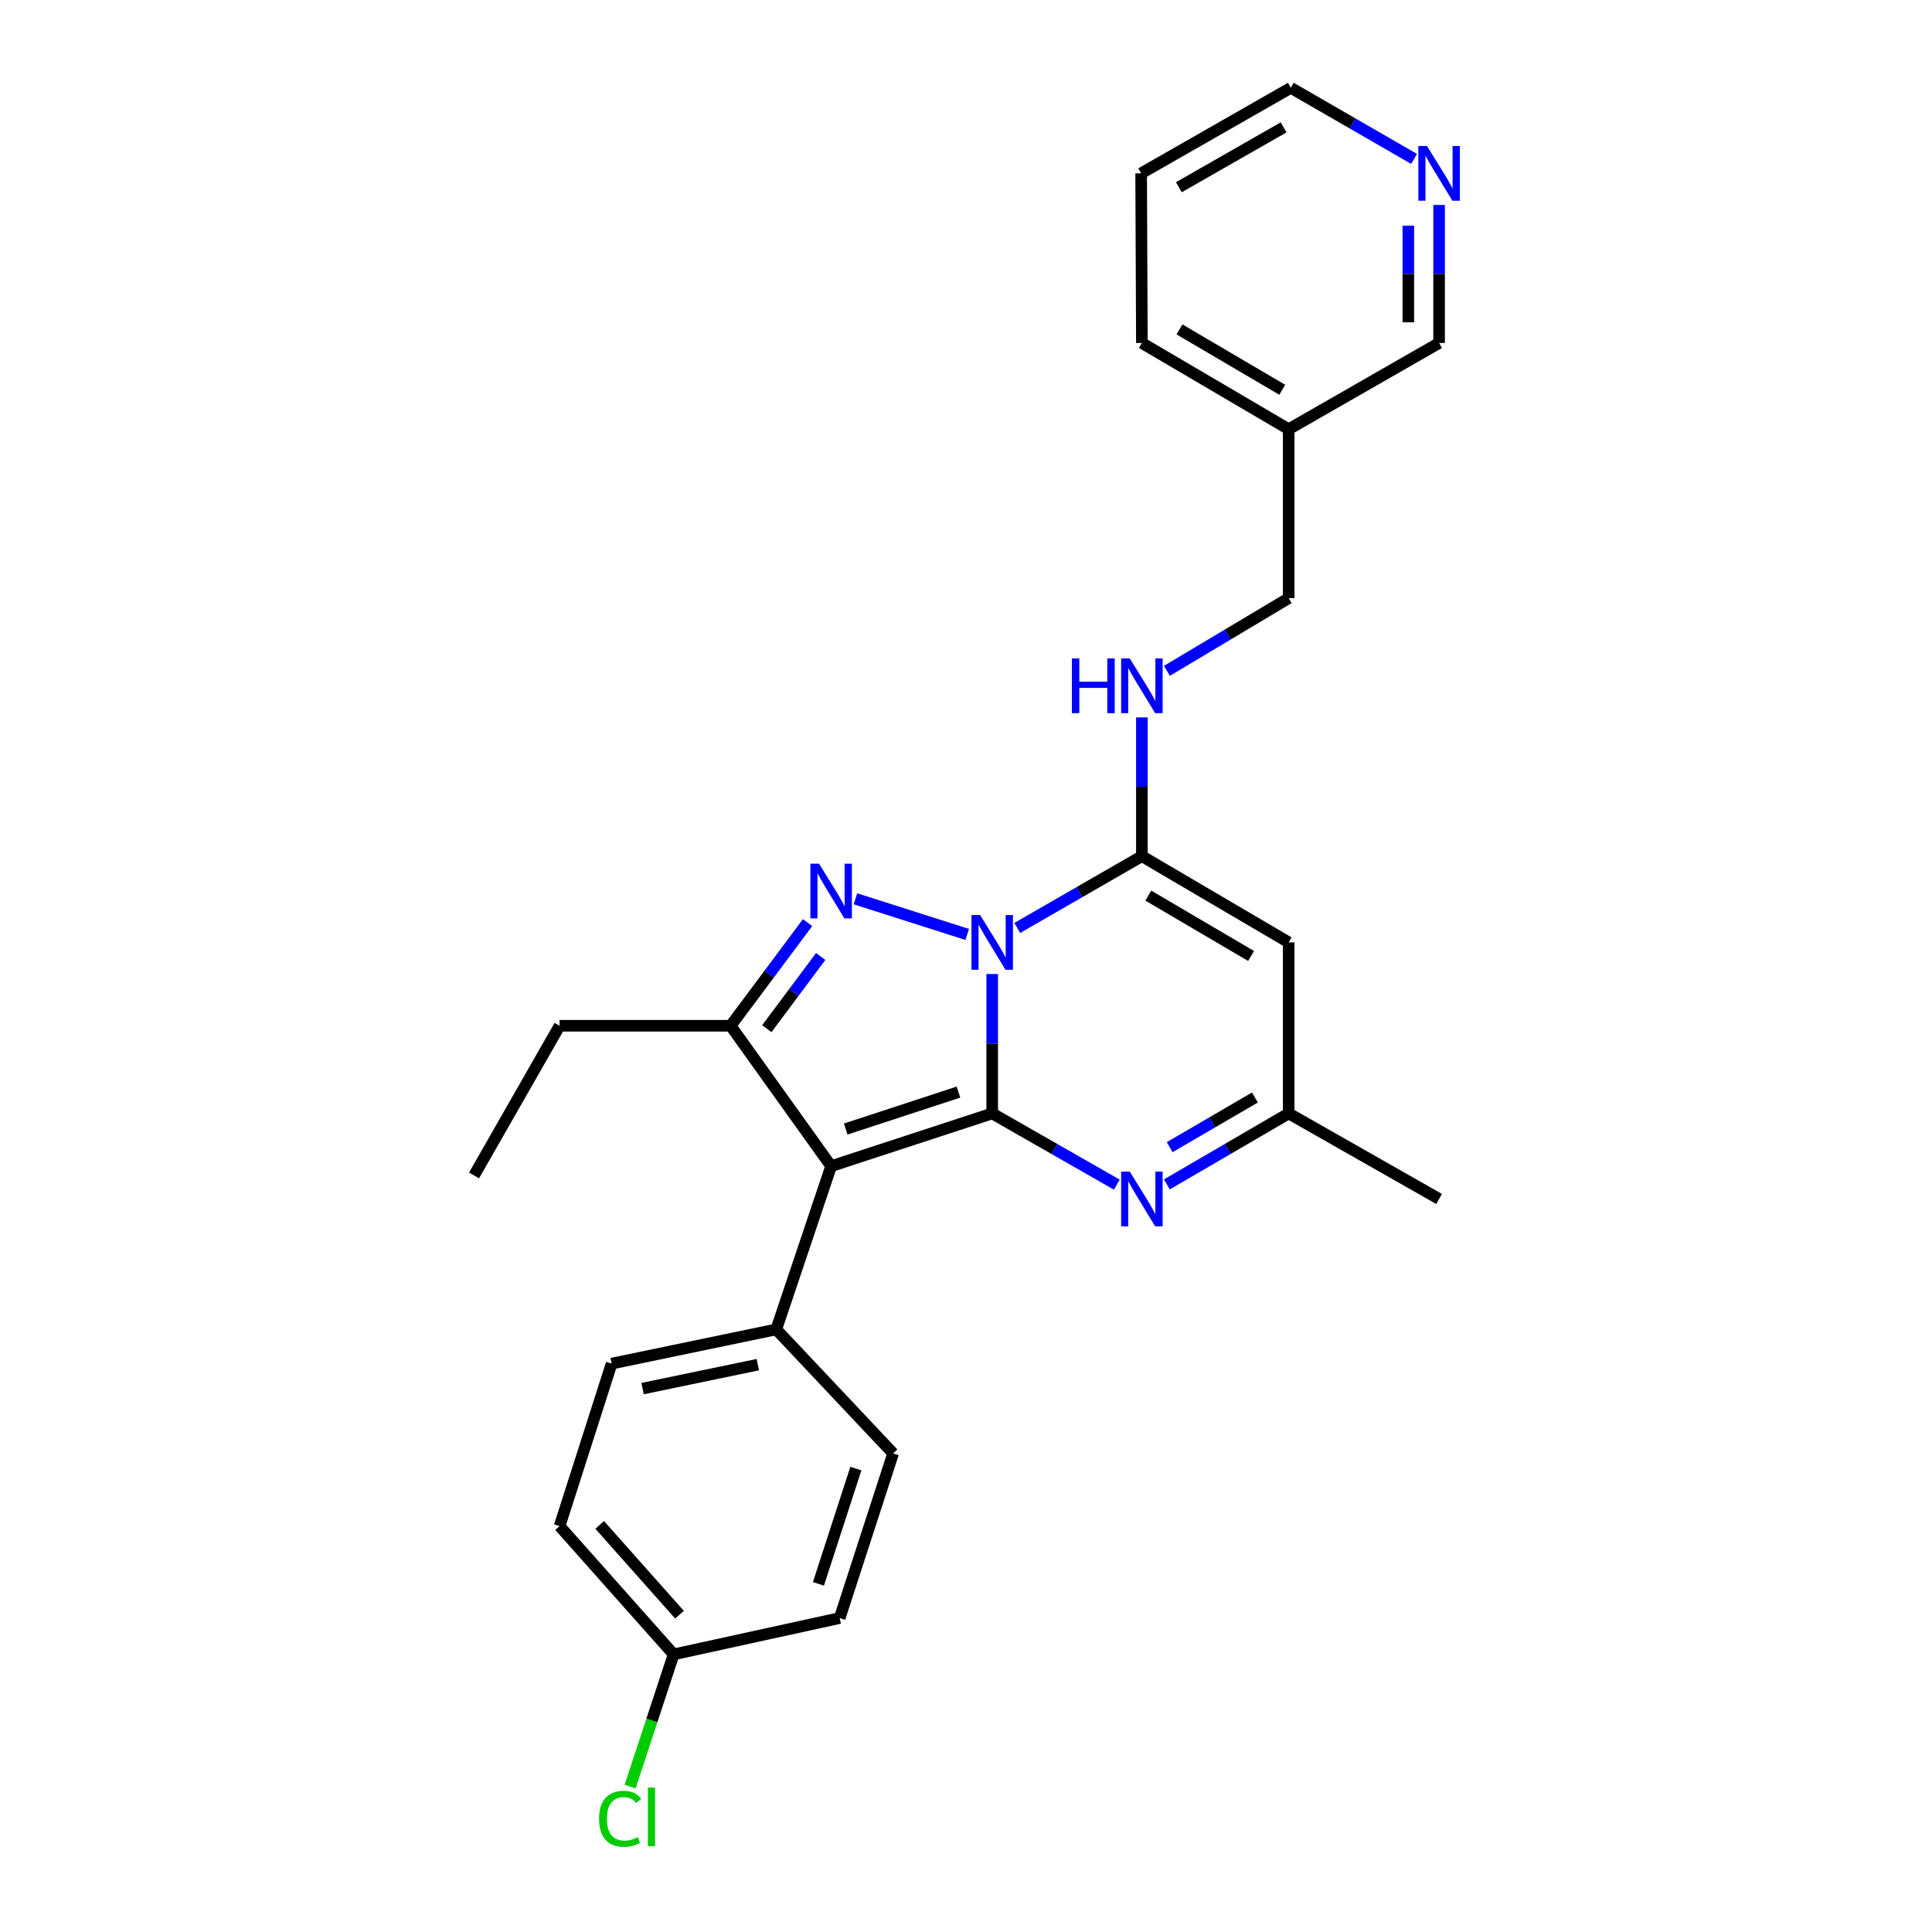 <?xml version='1.0' encoding='iso-8859-1'?>
<svg version='1.1' baseProfile='full'
              xmlns='http://www.w3.org/2000/svg'
                      xmlns:rdkit='http://www.rdkit.org/xml'
                      xmlns:xlink='http://www.w3.org/1999/xlink'
                  xml:space='preserve'
width='1000px' height='1000px' viewBox='0 0 1000 1000'>
<!-- END OF HEADER -->
<rect style='opacity:1.0;fill:#FFFFFF;stroke:none' width='1000' height='1000' x='0' y='0'> </rect>
<path class='bond-0' d='M 513.563,504.154 L 513.563,540.232' style='fill:none;fill-rule:evenodd;stroke:#0000FF;stroke-width:6px;stroke-linecap:butt;stroke-linejoin:miter;stroke-opacity:1' />
<path class='bond-0' d='M 513.563,540.232 L 513.563,576.31' style='fill:none;fill-rule:evenodd;stroke:#000000;stroke-width:6px;stroke-linecap:butt;stroke-linejoin:miter;stroke-opacity:1' />
<path class='bond-1' d='M 500.635,483.661 L 442.779,465.22' style='fill:none;fill-rule:evenodd;stroke:#0000FF;stroke-width:6px;stroke-linecap:butt;stroke-linejoin:miter;stroke-opacity:1' />
<path class='bond-3' d='M 526.538,480.305 L 558.786,461.725' style='fill:none;fill-rule:evenodd;stroke:#0000FF;stroke-width:6px;stroke-linecap:butt;stroke-linejoin:miter;stroke-opacity:1' />
<path class='bond-3' d='M 558.786,461.725 L 591.035,443.145' style='fill:none;fill-rule:evenodd;stroke:#000000;stroke-width:6px;stroke-linecap:butt;stroke-linejoin:miter;stroke-opacity:1' />
<path class='bond-2' d='M 513.563,576.31 L 430.191,603.608' style='fill:none;fill-rule:evenodd;stroke:#000000;stroke-width:6px;stroke-linecap:butt;stroke-linejoin:miter;stroke-opacity:1' />
<path class='bond-2' d='M 496.102,565.273 L 437.742,584.381' style='fill:none;fill-rule:evenodd;stroke:#000000;stroke-width:6px;stroke-linecap:butt;stroke-linejoin:miter;stroke-opacity:1' />
<path class='bond-5' d='M 513.563,576.31 L 545.813,594.74' style='fill:none;fill-rule:evenodd;stroke:#000000;stroke-width:6px;stroke-linecap:butt;stroke-linejoin:miter;stroke-opacity:1' />
<path class='bond-5' d='M 545.813,594.74 L 578.064,613.171' style='fill:none;fill-rule:evenodd;stroke:#0000FF;stroke-width:6px;stroke-linecap:butt;stroke-linejoin:miter;stroke-opacity:1' />
<path class='bond-4' d='M 418.003,477.543 L 398.086,504.237' style='fill:none;fill-rule:evenodd;stroke:#0000FF;stroke-width:6px;stroke-linecap:butt;stroke-linejoin:miter;stroke-opacity:1' />
<path class='bond-4' d='M 398.086,504.237 L 378.169,530.931' style='fill:none;fill-rule:evenodd;stroke:#000000;stroke-width:6px;stroke-linecap:butt;stroke-linejoin:miter;stroke-opacity:1' />
<path class='bond-4' d='M 424.79,495.073 L 410.848,513.759' style='fill:none;fill-rule:evenodd;stroke:#0000FF;stroke-width:6px;stroke-linecap:butt;stroke-linejoin:miter;stroke-opacity:1' />
<path class='bond-4' d='M 410.848,513.759 L 396.906,532.444' style='fill:none;fill-rule:evenodd;stroke:#000000;stroke-width:6px;stroke-linecap:butt;stroke-linejoin:miter;stroke-opacity:1' />
<path class='bond-9' d='M 430.191,603.608 L 401.787,688.095' style='fill:none;fill-rule:evenodd;stroke:#000000;stroke-width:6px;stroke-linecap:butt;stroke-linejoin:miter;stroke-opacity:1' />
<path class='bond-26' d='M 430.191,603.608 L 378.169,530.931' style='fill:none;fill-rule:evenodd;stroke:#000000;stroke-width:6px;stroke-linecap:butt;stroke-linejoin:miter;stroke-opacity:1' />
<path class='bond-6' d='M 591.035,443.145 L 667.02,487.781' style='fill:none;fill-rule:evenodd;stroke:#000000;stroke-width:6px;stroke-linecap:butt;stroke-linejoin:miter;stroke-opacity:1' />
<path class='bond-6' d='M 594.368,463.569 L 647.558,494.815' style='fill:none;fill-rule:evenodd;stroke:#000000;stroke-width:6px;stroke-linecap:butt;stroke-linejoin:miter;stroke-opacity:1' />
<path class='bond-8' d='M 591.035,443.145 L 591.035,407.24' style='fill:none;fill-rule:evenodd;stroke:#000000;stroke-width:6px;stroke-linecap:butt;stroke-linejoin:miter;stroke-opacity:1' />
<path class='bond-8' d='M 591.035,407.24 L 591.035,371.334' style='fill:none;fill-rule:evenodd;stroke:#0000FF;stroke-width:6px;stroke-linecap:butt;stroke-linejoin:miter;stroke-opacity:1' />
<path class='bond-16' d='M 378.169,530.931 L 289.64,530.931' style='fill:none;fill-rule:evenodd;stroke:#000000;stroke-width:6px;stroke-linecap:butt;stroke-linejoin:miter;stroke-opacity:1' />
<path class='bond-27' d='M 603.973,613.045 L 635.497,594.677' style='fill:none;fill-rule:evenodd;stroke:#0000FF;stroke-width:6px;stroke-linecap:butt;stroke-linejoin:miter;stroke-opacity:1' />
<path class='bond-27' d='M 635.497,594.677 L 667.02,576.31' style='fill:none;fill-rule:evenodd;stroke:#000000;stroke-width:6px;stroke-linecap:butt;stroke-linejoin:miter;stroke-opacity:1' />
<path class='bond-27' d='M 605.414,593.777 L 627.481,580.92' style='fill:none;fill-rule:evenodd;stroke:#0000FF;stroke-width:6px;stroke-linecap:butt;stroke-linejoin:miter;stroke-opacity:1' />
<path class='bond-27' d='M 627.481,580.92 L 649.547,568.063' style='fill:none;fill-rule:evenodd;stroke:#000000;stroke-width:6px;stroke-linecap:butt;stroke-linejoin:miter;stroke-opacity:1' />
<path class='bond-7' d='M 667.02,487.781 L 667.02,576.31' style='fill:none;fill-rule:evenodd;stroke:#000000;stroke-width:6px;stroke-linecap:butt;stroke-linejoin:miter;stroke-opacity:1' />
<path class='bond-21' d='M 667.02,576.31 L 744.872,620.583' style='fill:none;fill-rule:evenodd;stroke:#000000;stroke-width:6px;stroke-linecap:butt;stroke-linejoin:miter;stroke-opacity:1' />
<path class='bond-14' d='M 603.987,347.236 L 635.504,328.418' style='fill:none;fill-rule:evenodd;stroke:#0000FF;stroke-width:6px;stroke-linecap:butt;stroke-linejoin:miter;stroke-opacity:1' />
<path class='bond-14' d='M 635.504,328.418 L 667.02,309.6' style='fill:none;fill-rule:evenodd;stroke:#000000;stroke-width:6px;stroke-linecap:butt;stroke-linejoin:miter;stroke-opacity:1' />
<path class='bond-11' d='M 401.787,688.095 L 316.575,705.804' style='fill:none;fill-rule:evenodd;stroke:#000000;stroke-width:6px;stroke-linecap:butt;stroke-linejoin:miter;stroke-opacity:1' />
<path class='bond-11' d='M 392.245,706.34 L 332.597,718.737' style='fill:none;fill-rule:evenodd;stroke:#000000;stroke-width:6px;stroke-linecap:butt;stroke-linejoin:miter;stroke-opacity:1' />
<path class='bond-12' d='M 401.787,688.095 L 462.284,752.28' style='fill:none;fill-rule:evenodd;stroke:#000000;stroke-width:6px;stroke-linecap:butt;stroke-linejoin:miter;stroke-opacity:1' />
<path class='bond-10' d='M 744.872,106.083 L 744.872,141.807' style='fill:none;fill-rule:evenodd;stroke:#0000FF;stroke-width:6px;stroke-linecap:butt;stroke-linejoin:miter;stroke-opacity:1' />
<path class='bond-10' d='M 744.872,141.807 L 744.872,177.531' style='fill:none;fill-rule:evenodd;stroke:#000000;stroke-width:6px;stroke-linecap:butt;stroke-linejoin:miter;stroke-opacity:1' />
<path class='bond-10' d='M 728.95,116.8 L 728.95,141.807' style='fill:none;fill-rule:evenodd;stroke:#0000FF;stroke-width:6px;stroke-linecap:butt;stroke-linejoin:miter;stroke-opacity:1' />
<path class='bond-10' d='M 728.95,141.807 L 728.95,166.814' style='fill:none;fill-rule:evenodd;stroke:#000000;stroke-width:6px;stroke-linecap:butt;stroke-linejoin:miter;stroke-opacity:1' />
<path class='bond-29' d='M 731.917,82.254 L 700.022,63.855' style='fill:none;fill-rule:evenodd;stroke:#0000FF;stroke-width:6px;stroke-linecap:butt;stroke-linejoin:miter;stroke-opacity:1' />
<path class='bond-29' d='M 700.022,63.855 L 668.126,45.455' style='fill:none;fill-rule:evenodd;stroke:#000000;stroke-width:6px;stroke-linecap:butt;stroke-linejoin:miter;stroke-opacity:1' />
<path class='bond-18' d='M 316.575,705.804 L 289.64,789.91' style='fill:none;fill-rule:evenodd;stroke:#000000;stroke-width:6px;stroke-linecap:butt;stroke-linejoin:miter;stroke-opacity:1' />
<path class='bond-17' d='M 462.284,752.28 L 434.614,837.5' style='fill:none;fill-rule:evenodd;stroke:#000000;stroke-width:6px;stroke-linecap:butt;stroke-linejoin:miter;stroke-opacity:1' />
<path class='bond-17' d='M 442.989,760.146 L 423.62,819.8' style='fill:none;fill-rule:evenodd;stroke:#000000;stroke-width:6px;stroke-linecap:butt;stroke-linejoin:miter;stroke-opacity:1' />
<path class='bond-13' d='M 667.02,222.167 L 667.02,309.6' style='fill:none;fill-rule:evenodd;stroke:#000000;stroke-width:6px;stroke-linecap:butt;stroke-linejoin:miter;stroke-opacity:1' />
<path class='bond-20' d='M 667.02,222.167 L 744.872,177.531' style='fill:none;fill-rule:evenodd;stroke:#000000;stroke-width:6px;stroke-linecap:butt;stroke-linejoin:miter;stroke-opacity:1' />
<path class='bond-23' d='M 667.02,222.167 L 591.035,177.531' style='fill:none;fill-rule:evenodd;stroke:#000000;stroke-width:6px;stroke-linecap:butt;stroke-linejoin:miter;stroke-opacity:1' />
<path class='bond-23' d='M 663.687,201.743 L 610.497,170.498' style='fill:none;fill-rule:evenodd;stroke:#000000;stroke-width:6px;stroke-linecap:butt;stroke-linejoin:miter;stroke-opacity:1' />
<path class='bond-15' d='M 348.668,856.307 L 434.614,837.5' style='fill:none;fill-rule:evenodd;stroke:#000000;stroke-width:6px;stroke-linecap:butt;stroke-linejoin:miter;stroke-opacity:1' />
<path class='bond-19' d='M 348.668,856.307 L 337.407,890.527' style='fill:none;fill-rule:evenodd;stroke:#000000;stroke-width:6px;stroke-linecap:butt;stroke-linejoin:miter;stroke-opacity:1' />
<path class='bond-19' d='M 337.407,890.527 L 326.147,924.748' style='fill:none;fill-rule:evenodd;stroke:#00CC00;stroke-width:6px;stroke-linecap:butt;stroke-linejoin:miter;stroke-opacity:1' />
<path class='bond-28' d='M 348.668,856.307 L 289.64,789.91' style='fill:none;fill-rule:evenodd;stroke:#000000;stroke-width:6px;stroke-linecap:butt;stroke-linejoin:miter;stroke-opacity:1' />
<path class='bond-28' d='M 351.714,835.768 L 310.394,789.29' style='fill:none;fill-rule:evenodd;stroke:#000000;stroke-width:6px;stroke-linecap:butt;stroke-linejoin:miter;stroke-opacity:1' />
<path class='bond-24' d='M 289.64,530.931 L 245.366,608.403' style='fill:none;fill-rule:evenodd;stroke:#000000;stroke-width:6px;stroke-linecap:butt;stroke-linejoin:miter;stroke-opacity:1' />
<path class='bond-22' d='M 668.126,45.455 L 590.654,89.728' style='fill:none;fill-rule:evenodd;stroke:#000000;stroke-width:6px;stroke-linecap:butt;stroke-linejoin:miter;stroke-opacity:1' />
<path class='bond-22' d='M 664.405,65.92 L 610.175,96.911' style='fill:none;fill-rule:evenodd;stroke:#000000;stroke-width:6px;stroke-linecap:butt;stroke-linejoin:miter;stroke-opacity:1' />
<path class='bond-25' d='M 591.035,177.531 L 590.654,89.728' style='fill:none;fill-rule:evenodd;stroke:#000000;stroke-width:6px;stroke-linecap:butt;stroke-linejoin:miter;stroke-opacity:1' />
<path  class='atom-0' d='M 507.303 473.621
L 516.583 488.621
Q 517.503 490.101, 518.983 492.781
Q 520.463 495.461, 520.543 495.621
L 520.543 473.621
L 524.303 473.621
L 524.303 501.941
L 520.423 501.941
L 510.463 485.541
Q 509.303 483.621, 508.063 481.421
Q 506.863 479.221, 506.503 478.541
L 506.503 501.941
L 502.823 501.941
L 502.823 473.621
L 507.303 473.621
' fill='#0000FF'/>
<path  class='atom-2' d='M 423.931 447.048
L 433.211 462.048
Q 434.131 463.528, 435.611 466.208
Q 437.091 468.888, 437.171 469.048
L 437.171 447.048
L 440.931 447.048
L 440.931 475.368
L 437.051 475.368
L 427.091 458.968
Q 425.931 457.048, 424.691 454.848
Q 423.491 452.648, 423.131 451.968
L 423.131 475.368
L 419.451 475.368
L 419.451 447.048
L 423.931 447.048
' fill='#0000FF'/>
<path  class='atom-6' d='M 584.775 606.423
L 594.055 621.423
Q 594.975 622.903, 596.455 625.583
Q 597.935 628.263, 598.015 628.423
L 598.015 606.423
L 601.775 606.423
L 601.775 634.743
L 597.895 634.743
L 587.935 618.343
Q 586.775 616.423, 585.535 614.223
Q 584.335 612.023, 583.975 611.343
L 583.975 634.743
L 580.295 634.743
L 580.295 606.423
L 584.775 606.423
' fill='#0000FF'/>
<path  class='atom-9' d='M 554.815 340.81
L 558.655 340.81
L 558.655 352.85
L 573.135 352.85
L 573.135 340.81
L 576.975 340.81
L 576.975 369.13
L 573.135 369.13
L 573.135 356.05
L 558.655 356.05
L 558.655 369.13
L 554.815 369.13
L 554.815 340.81
' fill='#0000FF'/>
<path  class='atom-9' d='M 584.775 340.81
L 594.055 355.81
Q 594.975 357.29, 596.455 359.97
Q 597.935 362.65, 598.015 362.81
L 598.015 340.81
L 601.775 340.81
L 601.775 369.13
L 597.895 369.13
L 587.935 352.73
Q 586.775 350.81, 585.535 348.61
Q 584.335 346.41, 583.975 345.73
L 583.975 369.13
L 580.295 369.13
L 580.295 340.81
L 584.775 340.81
' fill='#0000FF'/>
<path  class='atom-11' d='M 738.612 75.568
L 747.892 90.568
Q 748.812 92.048, 750.292 94.728
Q 751.772 97.408, 751.852 97.568
L 751.852 75.568
L 755.612 75.568
L 755.612 103.888
L 751.732 103.888
L 741.772 87.488
Q 740.612 85.568, 739.372 83.368
Q 738.172 81.168, 737.812 80.488
L 737.812 103.888
L 734.132 103.888
L 734.132 75.568
L 738.612 75.568
' fill='#0000FF'/>
<path  class='atom-20' d='M 310.069 941.402
Q 310.069 934.362, 313.349 930.682
Q 316.669 926.962, 322.949 926.962
Q 328.789 926.962, 331.909 931.082
L 329.269 933.242
Q 326.989 930.242, 322.949 930.242
Q 318.669 930.242, 316.389 933.122
Q 314.149 935.962, 314.149 941.402
Q 314.149 947.002, 316.469 949.882
Q 318.829 952.762, 323.389 952.762
Q 326.509 952.762, 330.149 950.882
L 331.269 953.882
Q 329.789 954.842, 327.549 955.402
Q 325.309 955.962, 322.829 955.962
Q 316.669 955.962, 313.349 952.202
Q 310.069 948.442, 310.069 941.402
' fill='#00CC00'/>
<path  class='atom-20' d='M 335.349 925.242
L 339.029 925.242
L 339.029 955.602
L 335.349 955.602
L 335.349 925.242
' fill='#00CC00'/>
</svg>
